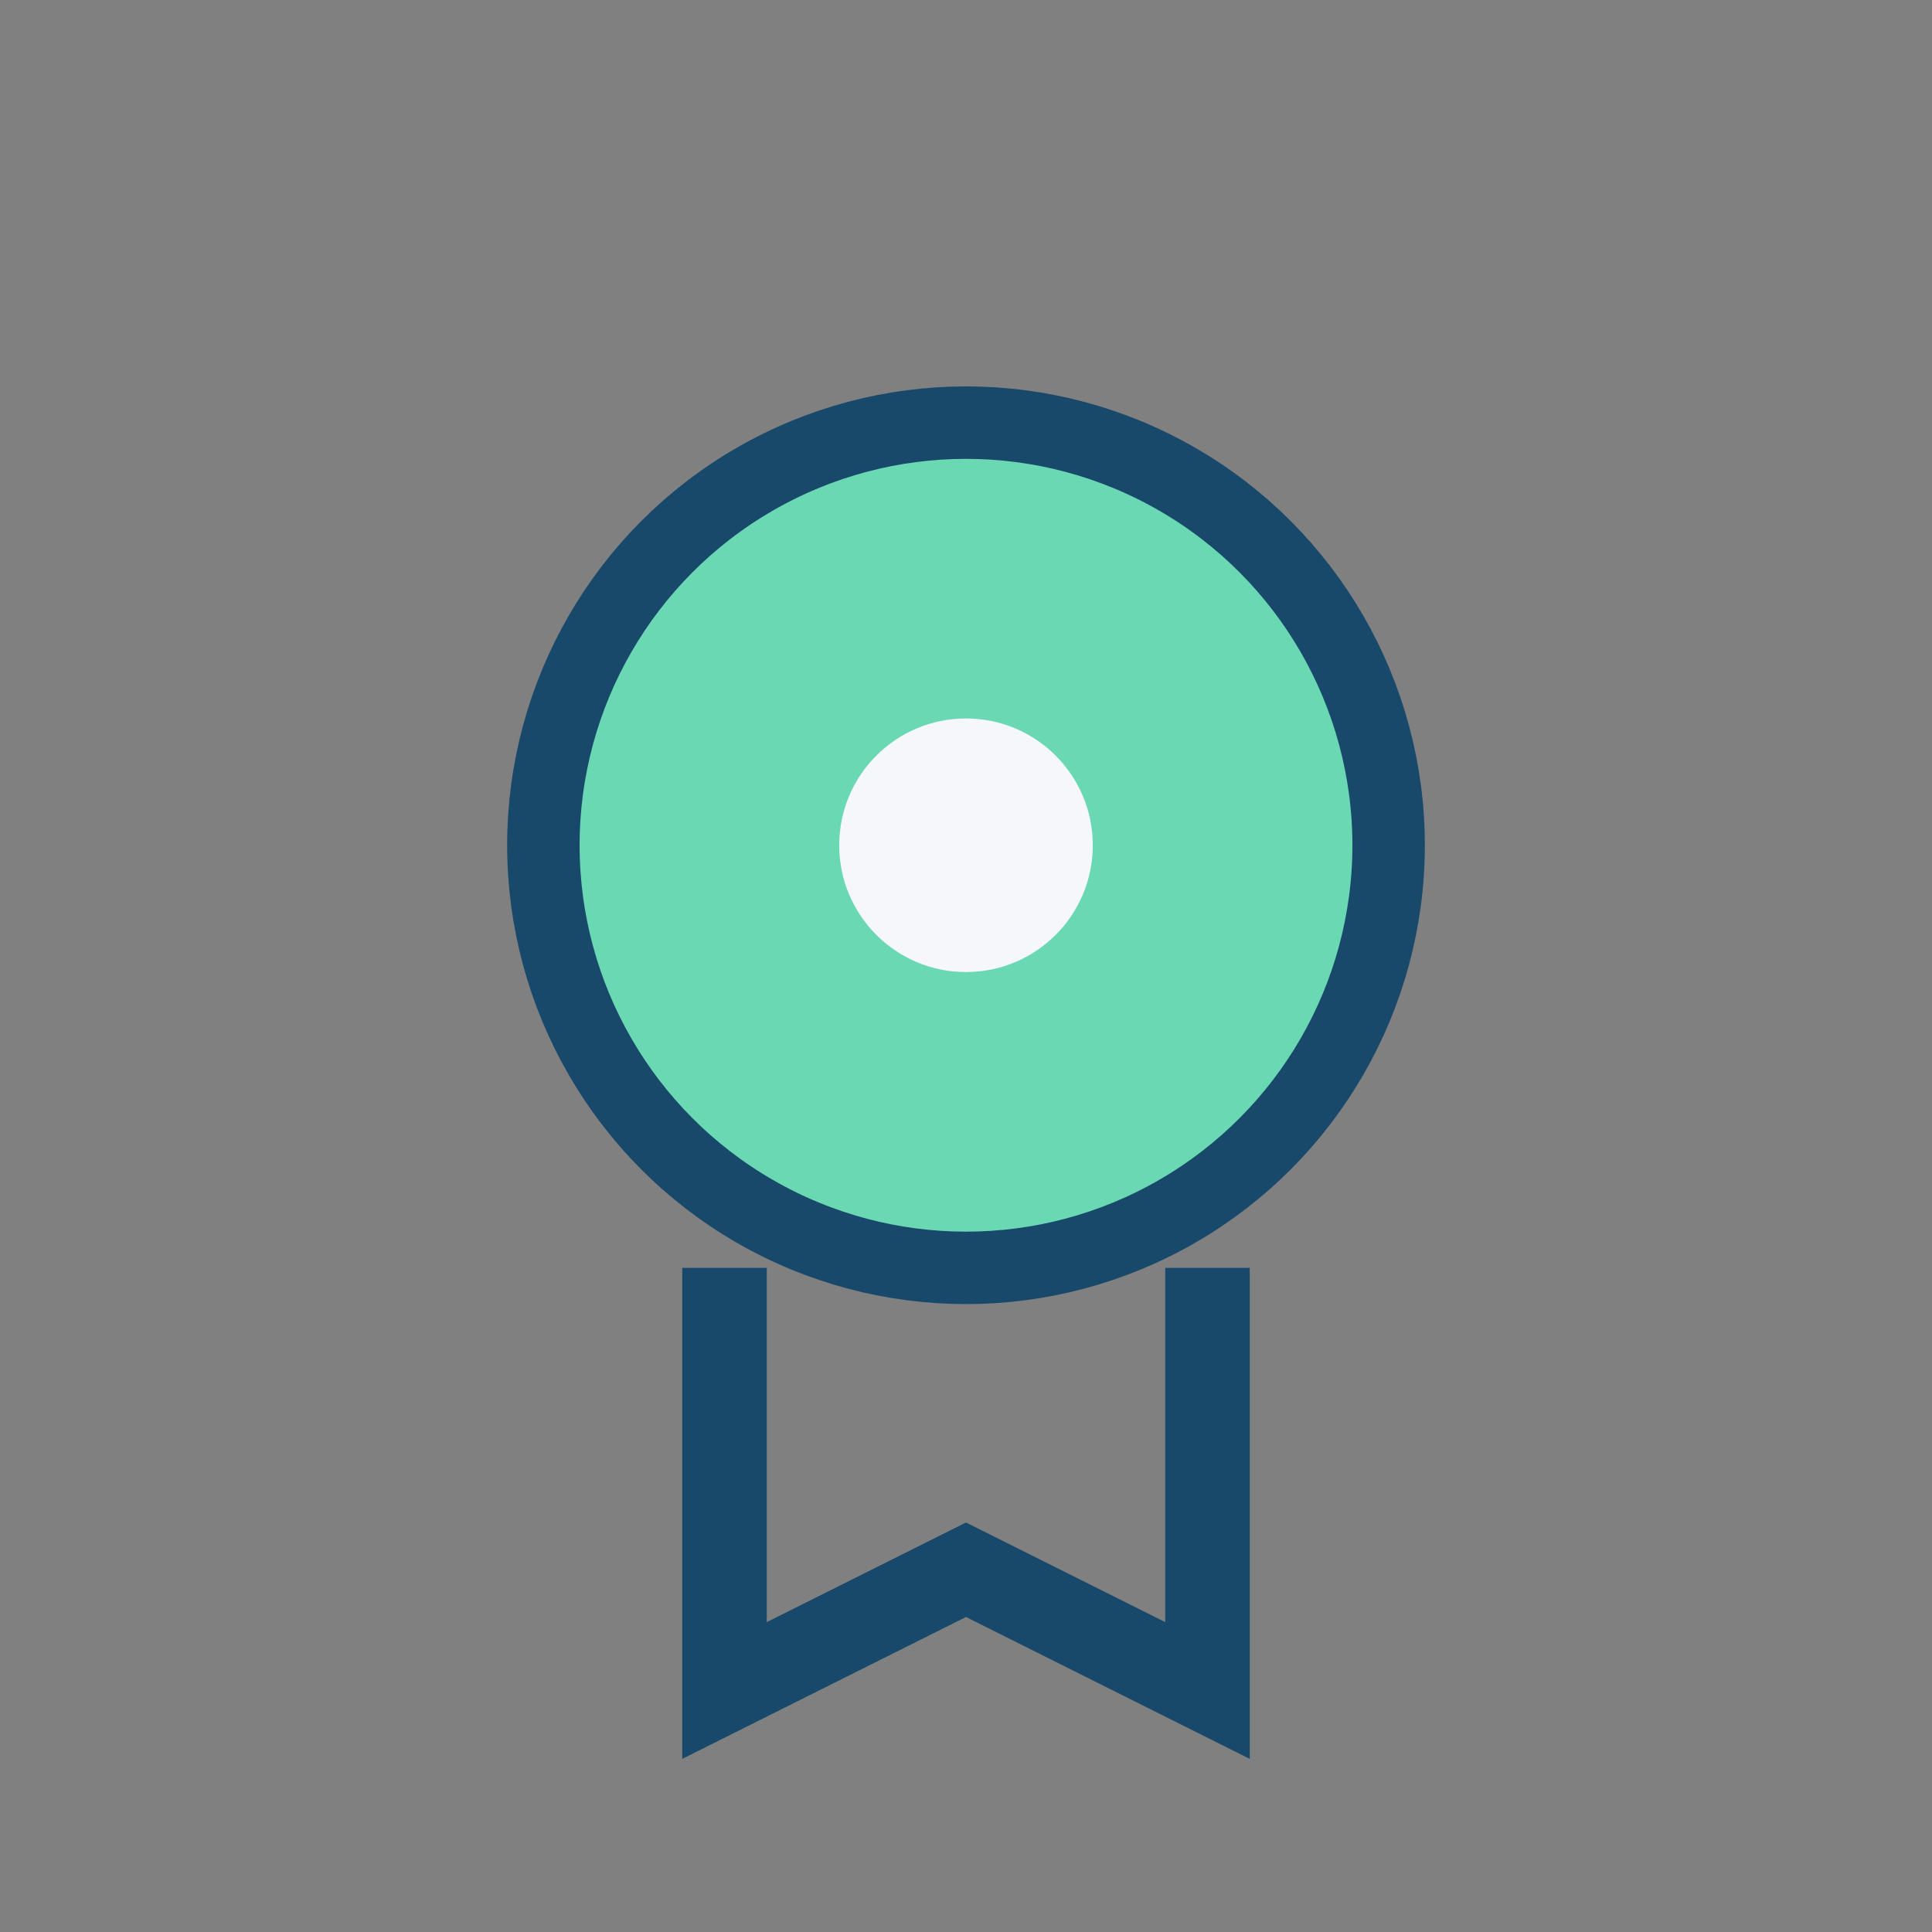 <?xml version="1.0" encoding="UTF-8"?>
<svg xmlns="http://www.w3.org/2000/svg" width="32" height="32" viewBox="0 0 32 32"><rect x="0" y="0" width="32" height="32" fill="#808080" stroke="none"/><circle cx="16" cy="14" r="7" fill="#6AD8B3" stroke="#18496B" stroke-width="1.2"/><path d="M12 21v7l4-2 4 2v-7" fill="none" stroke="#18496B" stroke-width="1.4"/><circle cx="16" cy="14" r="2.1" fill="#F5F7FA"/></svg>
